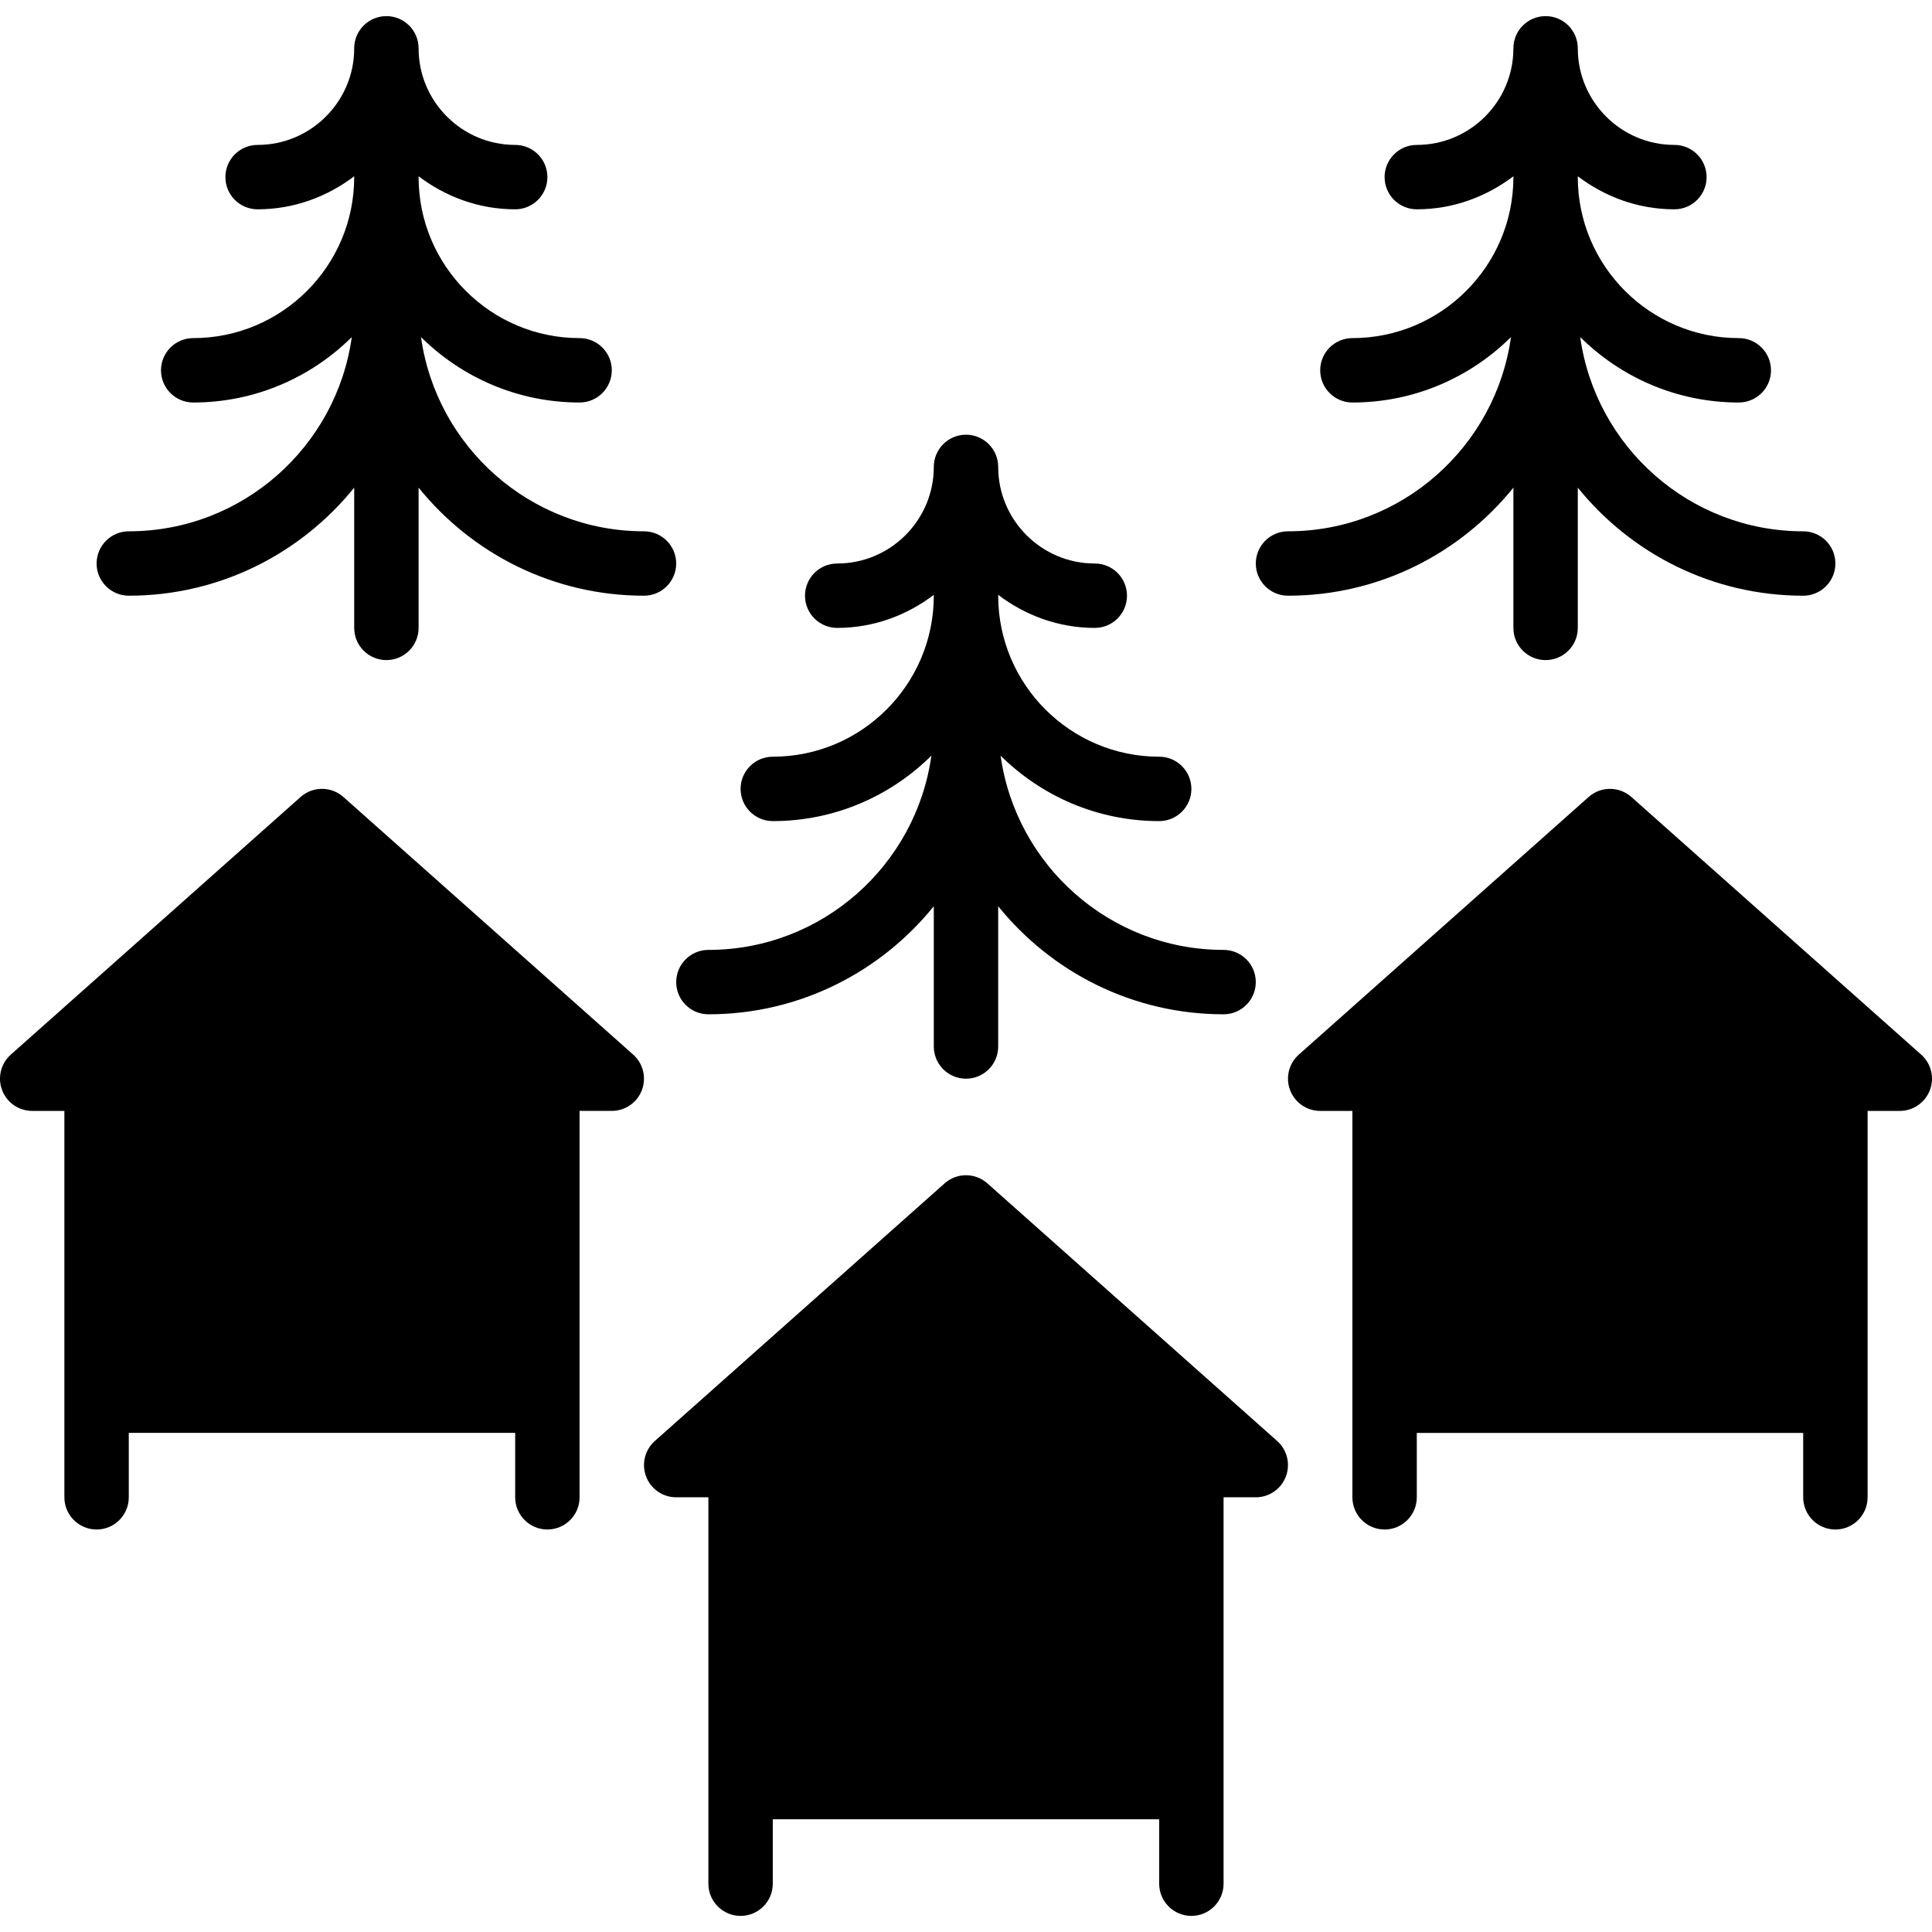 <?xml version="1.0" encoding="iso-8859-1"?>
<!-- Uploaded to: SVG Repo, www.svgrepo.com, Generator: SVG Repo Mixer Tools -->
<svg fill="#000000" height="800px" width="800px" version="1.1" id="Layer_1" xmlns="http://www.w3.org/2000/svg" xmlns:xlink="http://www.w3.org/1999/xlink" 
	 viewBox="0 0 512.001 512.001" xml:space="preserve">
<g>
	<g>
		<g>
			<path d="M187.733,268.8c24.115,0,45.645-11.196,59.733-28.638v37.171c0,4.71,3.823,8.533,8.533,8.533s8.533-3.823,8.533-8.533
				v-37.171c14.089,17.442,35.618,28.638,59.733,28.638c4.71,0,8.533-3.823,8.533-8.533c0-4.71-3.823-8.533-8.533-8.533
				c-30.131,0-55.049-22.443-59.093-51.473c10.803,10.709,25.651,17.34,42.027,17.34c4.71,0,8.533-3.823,8.533-8.533
				s-3.823-8.533-8.533-8.533c-23.526,0-42.667-19.14-42.667-42.667v-0.222c7.151,5.419,15.957,8.755,25.6,8.755
				c4.71,0,8.533-3.823,8.533-8.533s-3.823-8.533-8.533-8.533c-14.114,0-25.6-11.486-25.6-25.6c0-4.71-3.823-8.533-8.533-8.533
				s-8.533,3.823-8.533,8.533c0,14.114-11.486,25.6-25.6,25.6c-4.71,0-8.533,3.823-8.533,8.533s3.823,8.533,8.533,8.533
				c9.643,0,18.449-3.336,25.6-8.755v0.222c0,23.526-19.14,42.667-42.667,42.667c-4.71,0-8.533,3.823-8.533,8.533
				s3.823,8.533,8.533,8.533c16.375,0,31.224-6.63,42.027-17.34c-4.045,29.03-28.962,51.473-59.093,51.473
				c-4.71,0-8.533,3.823-8.533,8.533C179.199,264.978,183.022,268.8,187.733,268.8z"/>
			<path d="M179.199,149.334c0-4.71-3.823-8.533-8.533-8.533c-30.131,0-55.049-22.443-59.093-51.473
				c10.803,10.709,25.651,17.34,42.027,17.34c4.71,0,8.533-3.823,8.533-8.533c0-4.71-3.823-8.533-8.533-8.533
				c-23.526,0-42.667-19.14-42.667-42.667v-0.222c7.151,5.419,15.957,8.755,25.6,8.755c4.71,0,8.533-3.823,8.533-8.533
				c0-4.71-3.823-8.533-8.533-8.533c-14.114,0-25.6-11.486-25.6-25.6c0-4.71-3.823-8.533-8.533-8.533
				c-4.71,0-8.533,3.823-8.533,8.533c0,14.114-11.486,25.6-25.6,25.6c-4.71,0-8.533,3.823-8.533,8.533
				c0,4.71,3.823,8.533,8.533,8.533c9.643,0,18.449-3.337,25.6-8.755v0.222c0,23.526-19.14,42.667-42.667,42.667
				c-4.71,0-8.533,3.823-8.533,8.533c0,4.71,3.823,8.533,8.533,8.533c16.375,0,31.223-6.63,42.027-17.34
				c-4.045,29.03-28.962,51.473-59.093,51.473c-4.71,0-8.533,3.823-8.533,8.533s3.823,8.533,8.533,8.533
				c24.115,0,45.645-11.196,59.733-28.638V166.4c0,4.71,3.823,8.533,8.533,8.533c4.71,0,8.533-3.823,8.533-8.533v-37.171
				c14.089,17.442,35.618,28.638,59.733,28.638C175.377,157.867,179.199,154.044,179.199,149.334z"/>
			<path d="M401.066,129.231v37.171c0,4.71,3.814,8.533,8.533,8.533s8.533-3.823,8.533-8.533v-37.171
				c14.089,17.442,35.618,28.638,59.733,28.638c4.719,0,8.533-3.823,8.533-8.533s-3.814-8.533-8.533-8.533
				c-30.123,0-55.049-22.443-59.093-51.482c10.803,10.718,25.651,17.348,42.027,17.348c4.719,0,8.533-3.823,8.533-8.533
				c0-4.71-3.814-8.533-8.533-8.533c-23.526,0-42.667-19.14-42.667-42.667v-0.222c7.151,5.419,15.957,8.755,25.6,8.755
				c4.719,0,8.533-3.823,8.533-8.533c0-4.71-3.814-8.533-8.533-8.533c-14.114,0-25.6-11.486-25.6-25.6
				c0-4.71-3.814-8.533-8.533-8.533s-8.533,3.823-8.533,8.533c0,14.114-11.486,25.6-25.6,25.6c-4.71,0-8.533,3.823-8.533,8.533
				c0,4.71,3.823,8.533,8.533,8.533c9.643,0,18.449-3.337,25.6-8.755v0.222c0,23.526-19.14,42.667-42.667,42.667
				c-4.71,0-8.533,3.823-8.533,8.533c0,4.71,3.823,8.533,8.533,8.533c16.375,0,31.223-6.63,42.027-17.34
				c-4.045,29.03-28.962,51.473-59.093,51.473c-4.71,0-8.533,3.823-8.533,8.533s3.823,8.533,8.533,8.533
				C365.448,157.869,386.978,146.673,401.066,129.231z"/>
			<path d="M261.671,313.609c-3.234-2.876-8.107-2.876-11.341,0l-76.8,68.275c-2.645,2.355-3.567,6.101-2.304,9.412
				c1.254,3.319,4.429,5.504,7.97,5.504h8.533v76.8v25.6c0,4.71,3.823,8.533,8.533,8.533c4.719,0,8.533-3.823,8.533-8.533v-17.067
				h102.4v17.067c0,4.71,3.823,8.533,8.533,8.533c4.719,0,8.533-3.823,8.533-8.533v-25.6v-76.8h8.533
				c3.541,0,6.724-2.185,7.979-5.504c1.254-3.311,0.341-7.057-2.304-9.412L261.671,313.609z"/>
			<path d="M509.133,279.488l-76.8-68.275c-3.234-2.876-8.098-2.876-11.332,0l-76.809,68.275c-2.645,2.355-3.558,6.101-2.304,9.412
				c1.263,3.311,4.437,5.504,7.979,5.504h8.533v76.8v25.6c0,4.71,3.823,8.533,8.533,8.533s8.533-3.823,8.533-8.533v-17.067h102.4
				v17.067c0,4.71,3.814,8.533,8.533,8.533s8.533-3.823,8.533-8.533v-25.6v-76.8h8.533c3.541,0,6.716-2.193,7.979-5.504
				C512.7,285.589,511.787,281.843,509.133,279.488z"/>
			<path d="M91.004,211.209c-3.234-2.876-8.107-2.876-11.341,0l-76.8,68.275c-2.645,2.355-3.567,6.101-2.304,9.412
				c1.254,3.319,4.429,5.504,7.97,5.504h8.533v76.8v25.6c0,4.71,3.823,8.533,8.533,8.533c4.719,0,8.533-3.823,8.533-8.533v-17.067
				h102.4V396.8c0,4.71,3.823,8.533,8.533,8.533c4.719,0,8.533-3.823,8.533-8.533v-25.6v-76.8h8.533
				c3.541,0,6.724-2.185,7.979-5.504c1.254-3.311,0.341-7.057-2.304-9.412L91.004,211.209z"/>
		</g>
	</g>
</g>
</svg>